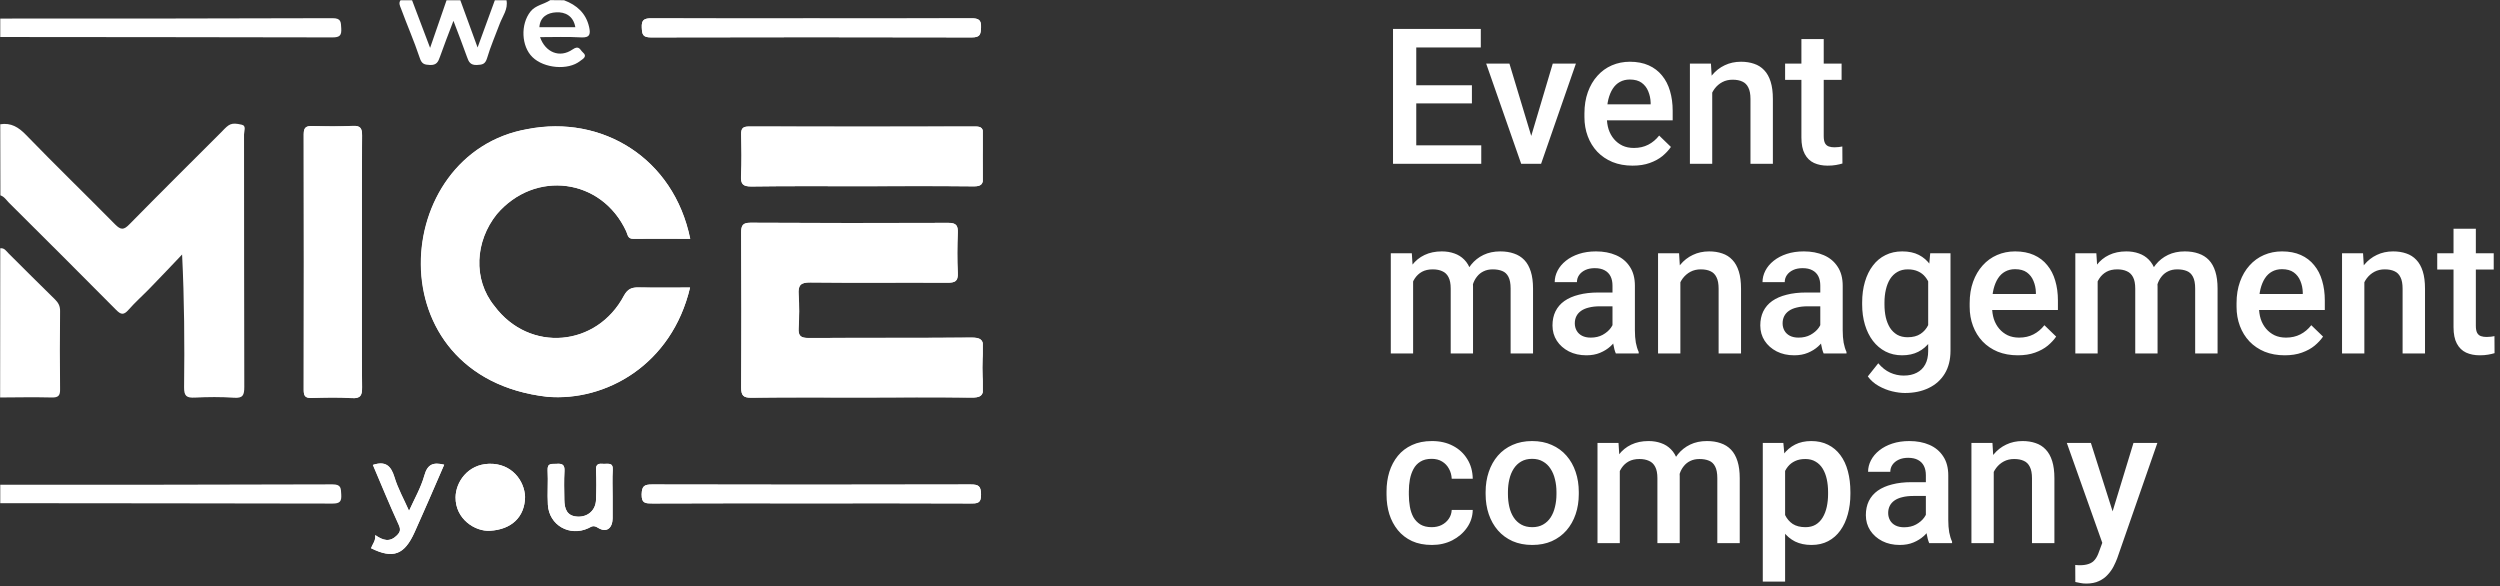 <svg xmlns="http://www.w3.org/2000/svg" width="290" height="68" viewBox="0 0 290 68" fill="none"><rect x="0" y="0" width="290" height="68" fill="#333333" stroke="none"/><path d="M171.827 16.862V19H163.523V16.862H171.827ZM164.286 3.359V19H161.59V3.359H164.286ZM170.742 9.891V11.996H163.523V9.891H170.742ZM171.773 3.359V5.508H163.523V3.359H171.773ZM177.273 16.948L180.12 7.377H182.806L178.767 19H177.091L177.273 16.948ZM175.093 7.377L177.993 16.991L178.133 19H176.457L172.396 7.377H175.093ZM189.38 19.215C188.521 19.215 187.743 19.075 187.049 18.796C186.361 18.509 185.774 18.112 185.287 17.604C184.807 17.095 184.438 16.497 184.181 15.81C183.923 15.122 183.794 14.381 183.794 13.586V13.156C183.794 12.247 183.926 11.423 184.191 10.685C184.456 9.948 184.825 9.318 185.298 8.795C185.771 8.265 186.329 7.86 186.974 7.581C187.618 7.302 188.316 7.162 189.068 7.162C189.899 7.162 190.626 7.302 191.249 7.581C191.872 7.86 192.388 8.254 192.796 8.763C193.211 9.264 193.519 9.862 193.72 10.557C193.927 11.251 194.031 12.018 194.031 12.855V13.962H185.051V12.104H191.475V11.899C191.46 11.434 191.367 10.997 191.195 10.589C191.031 10.181 190.776 9.851 190.433 9.601C190.089 9.35 189.631 9.225 189.058 9.225C188.628 9.225 188.245 9.318 187.908 9.504C187.579 9.683 187.303 9.944 187.081 10.288C186.859 10.632 186.687 11.047 186.565 11.534C186.451 12.014 186.394 12.555 186.394 13.156V13.586C186.394 14.094 186.462 14.567 186.598 15.004C186.741 15.434 186.949 15.81 187.221 16.132C187.493 16.454 187.822 16.708 188.209 16.895C188.596 17.074 189.036 17.163 189.53 17.163C190.153 17.163 190.708 17.038 191.195 16.787C191.682 16.537 192.105 16.182 192.463 15.724L193.827 17.045C193.576 17.41 193.251 17.761 192.85 18.098C192.449 18.427 191.958 18.696 191.378 18.903C190.805 19.111 190.139 19.215 189.38 19.215ZM198.618 9.858V19H196.029V7.377H198.468L198.618 9.858ZM198.156 12.759L197.318 12.748C197.326 11.925 197.44 11.169 197.662 10.481C197.891 9.794 198.206 9.203 198.607 8.709C199.016 8.215 199.503 7.835 200.068 7.57C200.634 7.298 201.264 7.162 201.959 7.162C202.518 7.162 203.022 7.241 203.474 7.398C203.932 7.549 204.322 7.796 204.645 8.14C204.974 8.483 205.225 8.931 205.396 9.482C205.568 10.027 205.654 10.696 205.654 11.491V19H203.055V11.48C203.055 10.922 202.972 10.481 202.808 10.159C202.65 9.83 202.417 9.597 202.109 9.461C201.809 9.318 201.433 9.246 200.981 9.246C200.537 9.246 200.14 9.339 199.789 9.525C199.438 9.712 199.141 9.966 198.897 10.288C198.661 10.61 198.479 10.983 198.35 11.405C198.221 11.828 198.156 12.279 198.156 12.759ZM213.625 7.377V9.268H207.072V7.377H213.625ZM208.963 4.53H211.552V15.788C211.552 16.146 211.602 16.422 211.702 16.615C211.81 16.801 211.956 16.927 212.143 16.991C212.329 17.056 212.547 17.088 212.798 17.088C212.977 17.088 213.149 17.077 213.313 17.056C213.478 17.034 213.611 17.013 213.711 16.991L213.722 18.968C213.507 19.032 213.256 19.09 212.97 19.14C212.69 19.19 212.368 19.215 212.003 19.215C211.409 19.215 210.882 19.111 210.424 18.903C209.965 18.689 209.607 18.341 209.35 17.861C209.092 17.381 208.963 16.744 208.963 15.949V4.53ZM163.921 31.74V41H161.332V29.377H163.771L163.921 31.74ZM163.502 34.759L162.621 34.748C162.621 33.946 162.721 33.205 162.922 32.524C163.122 31.844 163.416 31.253 163.803 30.752C164.189 30.244 164.669 29.853 165.242 29.581C165.822 29.302 166.492 29.162 167.251 29.162C167.781 29.162 168.264 29.241 168.701 29.398C169.145 29.549 169.528 29.789 169.851 30.118C170.18 30.448 170.431 30.87 170.603 31.386C170.782 31.901 170.871 32.524 170.871 33.255V41H168.282V33.48C168.282 32.915 168.196 32.471 168.024 32.148C167.86 31.826 167.62 31.597 167.305 31.461C166.997 31.318 166.628 31.246 166.198 31.246C165.711 31.246 165.296 31.339 164.952 31.525C164.616 31.712 164.34 31.966 164.125 32.288C163.91 32.61 163.753 32.983 163.652 33.405C163.552 33.828 163.502 34.279 163.502 34.759ZM170.71 34.071L169.496 34.34C169.496 33.638 169.593 32.976 169.786 32.352C169.987 31.722 170.277 31.171 170.656 30.698C171.043 30.218 171.519 29.842 172.085 29.57C172.651 29.298 173.299 29.162 174.029 29.162C174.624 29.162 175.154 29.244 175.619 29.409C176.092 29.567 176.493 29.817 176.822 30.161C177.152 30.505 177.402 30.953 177.574 31.504C177.746 32.048 177.832 32.707 177.832 33.48V41H175.232V33.47C175.232 32.883 175.146 32.428 174.975 32.105C174.81 31.783 174.574 31.561 174.266 31.439C173.958 31.311 173.589 31.246 173.159 31.246C172.758 31.246 172.404 31.321 172.096 31.472C171.795 31.615 171.541 31.819 171.333 32.084C171.125 32.342 170.968 32.639 170.86 32.976C170.76 33.312 170.71 33.677 170.71 34.071ZM187.049 38.669V33.126C187.049 32.711 186.974 32.352 186.823 32.052C186.673 31.751 186.444 31.518 186.136 31.354C185.835 31.189 185.455 31.106 184.997 31.106C184.575 31.106 184.209 31.178 183.901 31.321C183.593 31.465 183.354 31.658 183.182 31.901C183.01 32.145 182.924 32.421 182.924 32.728H180.346C180.346 32.27 180.457 31.826 180.679 31.396C180.901 30.967 181.223 30.584 181.646 30.247C182.068 29.91 182.573 29.645 183.16 29.452C183.747 29.259 184.406 29.162 185.137 29.162C186.01 29.162 186.784 29.309 187.457 29.602C188.137 29.896 188.671 30.34 189.058 30.935C189.451 31.522 189.648 32.259 189.648 33.148V38.315C189.648 38.844 189.684 39.321 189.756 39.743C189.835 40.158 189.946 40.52 190.089 40.828V41H187.436C187.314 40.721 187.217 40.366 187.146 39.937C187.081 39.5 187.049 39.077 187.049 38.669ZM187.425 33.932L187.446 35.532H185.588C185.108 35.532 184.686 35.579 184.32 35.672C183.955 35.758 183.651 35.887 183.407 36.059C183.164 36.23 182.981 36.438 182.859 36.682C182.738 36.925 182.677 37.201 182.677 37.509C182.677 37.817 182.748 38.1 182.892 38.357C183.035 38.608 183.243 38.805 183.515 38.948C183.794 39.092 184.131 39.163 184.524 39.163C185.054 39.163 185.516 39.056 185.91 38.841C186.311 38.619 186.626 38.35 186.855 38.035C187.085 37.713 187.206 37.408 187.221 37.122L188.059 38.272C187.973 38.565 187.826 38.88 187.618 39.217C187.41 39.553 187.138 39.876 186.802 40.184C186.472 40.484 186.075 40.731 185.609 40.925C185.151 41.118 184.621 41.215 184.02 41.215C183.26 41.215 182.584 41.065 181.989 40.764C181.395 40.456 180.929 40.044 180.593 39.528C180.256 39.005 180.088 38.415 180.088 37.756C180.088 37.14 180.202 36.596 180.432 36.123C180.668 35.643 181.012 35.242 181.463 34.92C181.921 34.598 182.48 34.354 183.139 34.19C183.798 34.018 184.549 33.932 185.395 33.932H187.425ZM194.923 31.858V41H192.334V29.377H194.772L194.923 31.858ZM194.461 34.759L193.623 34.748C193.63 33.925 193.745 33.169 193.967 32.481C194.196 31.794 194.511 31.203 194.912 30.709C195.32 30.215 195.807 29.835 196.373 29.57C196.939 29.298 197.569 29.162 198.264 29.162C198.822 29.162 199.327 29.241 199.778 29.398C200.237 29.549 200.627 29.796 200.949 30.14C201.279 30.483 201.529 30.931 201.701 31.482C201.873 32.027 201.959 32.696 201.959 33.491V41H199.359V33.48C199.359 32.922 199.277 32.481 199.112 32.159C198.955 31.83 198.722 31.597 198.414 31.461C198.113 31.318 197.737 31.246 197.286 31.246C196.842 31.246 196.445 31.339 196.094 31.525C195.743 31.712 195.446 31.966 195.202 32.288C194.966 32.61 194.783 32.983 194.654 33.405C194.525 33.828 194.461 34.279 194.461 34.759ZM211.154 38.669V33.126C211.154 32.711 211.079 32.352 210.929 32.052C210.778 31.751 210.549 31.518 210.241 31.354C209.94 31.189 209.561 31.106 209.103 31.106C208.68 31.106 208.315 31.178 208.007 31.321C207.699 31.465 207.459 31.658 207.287 31.901C207.115 32.145 207.029 32.421 207.029 32.728H204.451C204.451 32.27 204.562 31.826 204.784 31.396C205.006 30.967 205.328 30.584 205.751 30.247C206.174 29.91 206.678 29.645 207.266 29.452C207.853 29.259 208.512 29.162 209.242 29.162C210.116 29.162 210.889 29.309 211.562 29.602C212.243 29.896 212.776 30.34 213.163 30.935C213.557 31.522 213.754 32.259 213.754 33.148V38.315C213.754 38.844 213.79 39.321 213.861 39.743C213.94 40.158 214.051 40.52 214.194 40.828V41H211.541C211.419 40.721 211.323 40.366 211.251 39.937C211.187 39.5 211.154 39.077 211.154 38.669ZM211.53 33.932L211.552 35.532H209.693C209.214 35.532 208.791 35.579 208.426 35.672C208.061 35.758 207.756 35.887 207.513 36.059C207.269 36.23 207.087 36.438 206.965 36.682C206.843 36.925 206.782 37.201 206.782 37.509C206.782 37.817 206.854 38.1 206.997 38.357C207.14 38.608 207.348 38.805 207.62 38.948C207.899 39.092 208.236 39.163 208.63 39.163C209.16 39.163 209.622 39.056 210.016 38.841C210.417 38.619 210.732 38.35 210.961 38.035C211.19 37.713 211.312 37.408 211.326 37.122L212.164 38.272C212.078 38.565 211.931 38.88 211.724 39.217C211.516 39.553 211.244 39.876 210.907 40.184C210.578 40.484 210.18 40.731 209.715 40.925C209.257 41.118 208.727 41.215 208.125 41.215C207.366 41.215 206.689 41.065 206.095 40.764C205.5 40.456 205.035 40.044 204.698 39.528C204.362 39.005 204.193 38.415 204.193 37.756C204.193 37.14 204.308 36.596 204.537 36.123C204.773 35.643 205.117 35.242 205.568 34.92C206.027 34.598 206.585 34.354 207.244 34.19C207.903 34.018 208.655 33.932 209.5 33.932H211.53ZM223.905 29.377H226.258V40.678C226.258 41.723 226.036 42.611 225.592 43.342C225.148 44.072 224.528 44.627 223.733 45.007C222.938 45.394 222.018 45.587 220.973 45.587C220.529 45.587 220.035 45.523 219.49 45.394C218.953 45.265 218.43 45.057 217.922 44.77C217.421 44.491 217.002 44.122 216.665 43.664L217.879 42.139C218.294 42.633 218.753 42.995 219.254 43.224C219.755 43.453 220.282 43.567 220.833 43.567C221.427 43.567 221.932 43.456 222.348 43.234C222.77 43.02 223.096 42.701 223.325 42.278C223.554 41.856 223.669 41.34 223.669 40.731V32.009L223.905 29.377ZM216.01 35.317V35.092C216.01 34.211 216.117 33.409 216.332 32.685C216.547 31.955 216.855 31.328 217.256 30.806C217.657 30.276 218.144 29.871 218.717 29.592C219.29 29.305 219.938 29.162 220.661 29.162C221.413 29.162 222.054 29.298 222.584 29.57C223.121 29.842 223.569 30.233 223.927 30.741C224.285 31.242 224.564 31.844 224.765 32.546C224.972 33.241 225.126 34.014 225.227 34.866V35.586C225.133 36.417 224.976 37.176 224.754 37.863C224.532 38.551 224.238 39.145 223.873 39.647C223.508 40.148 223.057 40.535 222.52 40.807C221.99 41.079 221.363 41.215 220.64 41.215C219.931 41.215 219.29 41.068 218.717 40.774C218.151 40.481 217.664 40.069 217.256 39.539C216.855 39.009 216.547 38.386 216.332 37.67C216.117 36.947 216.01 36.162 216.01 35.317ZM218.599 35.092V35.317C218.599 35.847 218.649 36.342 218.749 36.8C218.856 37.258 219.018 37.663 219.232 38.014C219.454 38.357 219.734 38.63 220.07 38.83C220.414 39.023 220.819 39.12 221.284 39.12C221.893 39.12 222.391 38.991 222.777 38.733C223.171 38.476 223.472 38.128 223.68 37.691C223.895 37.247 224.045 36.753 224.131 36.209V34.265C224.088 33.842 223.998 33.448 223.862 33.083C223.733 32.718 223.558 32.399 223.336 32.127C223.114 31.848 222.835 31.633 222.498 31.482C222.161 31.325 221.764 31.246 221.306 31.246C220.84 31.246 220.436 31.346 220.092 31.547C219.748 31.747 219.465 32.023 219.243 32.374C219.028 32.725 218.867 33.133 218.76 33.599C218.652 34.064 218.599 34.562 218.599 35.092ZM234.067 41.215C233.208 41.215 232.431 41.075 231.736 40.796C231.049 40.509 230.462 40.112 229.975 39.603C229.495 39.095 229.126 38.497 228.868 37.81C228.61 37.122 228.481 36.381 228.481 35.586V35.156C228.481 34.247 228.614 33.423 228.879 32.685C229.144 31.948 229.513 31.318 229.985 30.795C230.458 30.265 231.017 29.86 231.661 29.581C232.306 29.302 233.004 29.162 233.756 29.162C234.587 29.162 235.313 29.302 235.937 29.581C236.56 29.86 237.075 30.254 237.483 30.763C237.899 31.264 238.207 31.862 238.407 32.557C238.615 33.251 238.719 34.018 238.719 34.855V35.962H229.738V34.103H236.162V33.899C236.148 33.434 236.055 32.997 235.883 32.589C235.718 32.181 235.464 31.851 235.12 31.601C234.776 31.35 234.318 31.225 233.745 31.225C233.315 31.225 232.932 31.318 232.596 31.504C232.266 31.683 231.991 31.944 231.769 32.288C231.547 32.632 231.375 33.047 231.253 33.534C231.138 34.014 231.081 34.555 231.081 35.156V35.586C231.081 36.094 231.149 36.567 231.285 37.004C231.428 37.434 231.636 37.81 231.908 38.132C232.18 38.454 232.51 38.708 232.896 38.895C233.283 39.074 233.724 39.163 234.218 39.163C234.841 39.163 235.396 39.038 235.883 38.787C236.37 38.536 236.792 38.182 237.15 37.724L238.515 39.045C238.264 39.41 237.938 39.761 237.537 40.098C237.136 40.427 236.646 40.696 236.065 40.903C235.493 41.111 234.826 41.215 234.067 41.215ZM243.327 31.74V41H240.738V29.377H243.177L243.327 31.74ZM242.908 34.759L242.027 34.748C242.027 33.946 242.128 33.205 242.328 32.524C242.529 31.844 242.822 31.253 243.209 30.752C243.596 30.244 244.076 29.853 244.648 29.581C245.229 29.302 245.898 29.162 246.657 29.162C247.187 29.162 247.671 29.241 248.107 29.398C248.551 29.549 248.935 29.789 249.257 30.118C249.586 30.448 249.837 30.87 250.009 31.386C250.188 31.901 250.277 32.524 250.277 33.255V41H247.688V33.48C247.688 32.915 247.603 32.471 247.431 32.148C247.266 31.826 247.026 31.597 246.711 31.461C246.403 31.318 246.034 31.246 245.604 31.246C245.118 31.246 244.702 31.339 244.358 31.525C244.022 31.712 243.746 31.966 243.531 32.288C243.316 32.61 243.159 32.983 243.059 33.405C242.958 33.828 242.908 34.279 242.908 34.759ZM250.116 34.071L248.902 34.34C248.902 33.638 248.999 32.976 249.192 32.352C249.393 31.722 249.683 31.171 250.062 30.698C250.449 30.218 250.925 29.842 251.491 29.57C252.057 29.298 252.705 29.162 253.436 29.162C254.03 29.162 254.56 29.244 255.025 29.409C255.498 29.567 255.899 29.817 256.229 30.161C256.558 30.505 256.809 30.953 256.98 31.504C257.152 32.048 257.238 32.707 257.238 33.48V41H254.639V33.47C254.639 32.883 254.553 32.428 254.381 32.105C254.216 31.783 253.98 31.561 253.672 31.439C253.364 31.311 252.995 31.246 252.565 31.246C252.164 31.246 251.81 31.321 251.502 31.472C251.201 31.615 250.947 31.819 250.739 32.084C250.532 32.342 250.374 32.639 250.267 32.976C250.166 33.312 250.116 33.677 250.116 34.071ZM265.026 41.215C264.167 41.215 263.39 41.075 262.695 40.796C262.008 40.509 261.421 40.112 260.934 39.603C260.454 39.095 260.085 38.497 259.827 37.81C259.569 37.122 259.44 36.381 259.44 35.586V35.156C259.44 34.247 259.573 33.423 259.838 32.685C260.103 31.948 260.472 31.318 260.944 30.795C261.417 30.265 261.976 29.86 262.62 29.581C263.265 29.302 263.963 29.162 264.715 29.162C265.546 29.162 266.272 29.302 266.896 29.581C267.519 29.86 268.034 30.254 268.442 30.763C268.858 31.264 269.166 31.862 269.366 32.557C269.574 33.251 269.678 34.018 269.678 34.855V35.962H260.697V34.103H267.121V33.899C267.107 33.434 267.014 32.997 266.842 32.589C266.677 32.181 266.423 31.851 266.079 31.601C265.735 31.35 265.277 31.225 264.704 31.225C264.274 31.225 263.891 31.318 263.555 31.504C263.225 31.683 262.95 31.944 262.728 32.288C262.506 32.632 262.334 33.047 262.212 33.534C262.097 34.014 262.04 34.555 262.04 35.156V35.586C262.04 36.094 262.108 36.567 262.244 37.004C262.387 37.434 262.595 37.81 262.867 38.132C263.139 38.454 263.469 38.708 263.855 38.895C264.242 39.074 264.683 39.163 265.177 39.163C265.8 39.163 266.355 39.038 266.842 38.787C267.329 38.536 267.751 38.182 268.109 37.724L269.474 39.045C269.223 39.41 268.897 39.761 268.496 40.098C268.095 40.427 267.604 40.696 267.024 40.903C266.451 41.111 265.785 41.215 265.026 41.215ZM274.265 31.858V41H271.676V29.377H274.114L274.265 31.858ZM273.803 34.759L272.965 34.748C272.972 33.925 273.087 33.169 273.309 32.481C273.538 31.794 273.853 31.203 274.254 30.709C274.662 30.215 275.149 29.835 275.715 29.57C276.281 29.298 276.911 29.162 277.605 29.162C278.164 29.162 278.669 29.241 279.12 29.398C279.578 29.549 279.969 29.796 280.291 30.14C280.62 30.483 280.871 30.931 281.043 31.482C281.215 32.027 281.301 32.696 281.301 33.491V41H278.701V33.48C278.701 32.922 278.619 32.481 278.454 32.159C278.297 31.83 278.064 31.597 277.756 31.461C277.455 31.318 277.079 31.246 276.628 31.246C276.184 31.246 275.786 31.339 275.436 31.525C275.085 31.712 274.787 31.966 274.544 32.288C274.308 32.61 274.125 32.983 273.996 33.405C273.867 33.828 273.803 34.279 273.803 34.759ZM289.271 29.377V31.268H282.719V29.377H289.271ZM284.609 26.53H287.198V37.788C287.198 38.146 287.248 38.422 287.349 38.615C287.456 38.801 287.603 38.927 287.789 38.991C287.975 39.056 288.194 39.088 288.444 39.088C288.623 39.088 288.795 39.077 288.96 39.056C289.125 39.034 289.257 39.013 289.357 38.991L289.368 40.968C289.153 41.032 288.903 41.09 288.616 41.14C288.337 41.19 288.015 41.215 287.649 41.215C287.055 41.215 286.529 41.111 286.07 40.903C285.612 40.688 285.254 40.341 284.996 39.861C284.738 39.382 284.609 38.744 284.609 37.949V26.53ZM166.08 61.152C166.503 61.152 166.882 61.07 167.219 60.905C167.562 60.733 167.838 60.497 168.046 60.196C168.261 59.895 168.379 59.548 168.4 59.154H170.839C170.825 59.906 170.603 60.59 170.173 61.206C169.743 61.822 169.174 62.312 168.465 62.678C167.756 63.036 166.972 63.215 166.112 63.215C165.224 63.215 164.451 63.065 163.792 62.764C163.133 62.456 162.585 62.033 162.148 61.496C161.712 60.959 161.382 60.34 161.16 59.638C160.945 58.936 160.838 58.184 160.838 57.382V57.006C160.838 56.204 160.945 55.452 161.16 54.75C161.382 54.041 161.712 53.418 162.148 52.881C162.585 52.344 163.133 51.925 163.792 51.624C164.451 51.316 165.221 51.162 166.102 51.162C167.033 51.162 167.849 51.348 168.551 51.721C169.253 52.086 169.804 52.598 170.205 53.257C170.613 53.908 170.825 54.668 170.839 55.534H168.4C168.379 55.105 168.271 54.718 168.078 54.374C167.892 54.023 167.627 53.744 167.283 53.536C166.947 53.328 166.542 53.225 166.069 53.225C165.547 53.225 165.113 53.332 164.77 53.547C164.426 53.755 164.157 54.041 163.964 54.406C163.771 54.764 163.631 55.169 163.545 55.62C163.466 56.064 163.427 56.526 163.427 57.006V57.382C163.427 57.862 163.466 58.327 163.545 58.778C163.624 59.23 163.76 59.634 163.953 59.992C164.154 60.343 164.426 60.626 164.77 60.841C165.113 61.048 165.55 61.152 166.08 61.152ZM172.332 57.317V57.07C172.332 56.232 172.454 55.455 172.697 54.739C172.941 54.016 173.292 53.389 173.75 52.859C174.215 52.322 174.781 51.907 175.447 51.613C176.12 51.312 176.88 51.162 177.725 51.162C178.577 51.162 179.336 51.312 180.002 51.613C180.675 51.907 181.244 52.322 181.71 52.859C182.175 53.389 182.53 54.016 182.773 54.739C183.017 55.455 183.139 56.232 183.139 57.07V57.317C183.139 58.155 183.017 58.932 182.773 59.648C182.53 60.365 182.175 60.991 181.71 61.528C181.244 62.058 180.679 62.474 180.013 62.774C179.347 63.068 178.591 63.215 177.746 63.215C176.894 63.215 176.131 63.068 175.458 62.774C174.792 62.474 174.226 62.058 173.761 61.528C173.295 60.991 172.941 60.365 172.697 59.648C172.454 58.932 172.332 58.155 172.332 57.317ZM174.921 57.07V57.317C174.921 57.84 174.975 58.334 175.082 58.8C175.189 59.265 175.358 59.673 175.587 60.024C175.816 60.375 176.11 60.651 176.468 60.852C176.826 61.052 177.252 61.152 177.746 61.152C178.226 61.152 178.641 61.052 178.992 60.852C179.35 60.651 179.644 60.375 179.873 60.024C180.102 59.673 180.271 59.265 180.378 58.8C180.493 58.334 180.55 57.84 180.55 57.317V57.07C180.55 56.555 180.493 56.068 180.378 55.609C180.271 55.144 180.099 54.732 179.862 54.374C179.633 54.016 179.34 53.737 178.981 53.536C178.631 53.328 178.212 53.225 177.725 53.225C177.238 53.225 176.815 53.328 176.457 53.536C176.106 53.737 175.816 54.016 175.587 54.374C175.358 54.732 175.189 55.144 175.082 55.609C174.975 56.068 174.921 56.555 174.921 57.07ZM187.897 53.74V63H185.309V51.377H187.747L187.897 53.74ZM187.479 56.759L186.598 56.748C186.598 55.946 186.698 55.205 186.898 54.524C187.099 53.844 187.393 53.253 187.779 52.752C188.166 52.243 188.646 51.853 189.219 51.581C189.799 51.302 190.468 51.162 191.228 51.162C191.757 51.162 192.241 51.241 192.678 51.398C193.122 51.549 193.505 51.789 193.827 52.118C194.157 52.448 194.407 52.87 194.579 53.386C194.758 53.901 194.848 54.524 194.848 55.255V63H192.259V55.48C192.259 54.915 192.173 54.471 192.001 54.148C191.836 53.826 191.596 53.597 191.281 53.461C190.973 53.318 190.604 53.246 190.175 53.246C189.688 53.246 189.272 53.339 188.929 53.525C188.592 53.712 188.316 53.966 188.102 54.288C187.887 54.61 187.729 54.983 187.629 55.405C187.529 55.828 187.479 56.279 187.479 56.759ZM194.687 56.071L193.473 56.34C193.473 55.638 193.569 54.976 193.763 54.352C193.963 53.722 194.253 53.171 194.633 52.698C195.02 52.218 195.496 51.842 196.062 51.57C196.627 51.298 197.275 51.162 198.006 51.162C198.6 51.162 199.13 51.245 199.596 51.409C200.068 51.567 200.469 51.817 200.799 52.161C201.128 52.505 201.379 52.953 201.551 53.504C201.723 54.048 201.809 54.707 201.809 55.48V63H199.209V55.47C199.209 54.883 199.123 54.428 198.951 54.105C198.786 53.783 198.55 53.561 198.242 53.44C197.934 53.31 197.565 53.246 197.136 53.246C196.735 53.246 196.38 53.321 196.072 53.472C195.771 53.615 195.517 53.819 195.31 54.084C195.102 54.342 194.944 54.639 194.837 54.976C194.737 55.312 194.687 55.677 194.687 56.071ZM207.072 53.611V67.469H204.483V51.377H206.868L207.072 53.611ZM214.646 57.081V57.307C214.646 58.152 214.545 58.936 214.345 59.659C214.151 60.375 213.861 61.002 213.475 61.539C213.095 62.069 212.626 62.481 212.067 62.774C211.509 63.068 210.864 63.215 210.134 63.215C209.41 63.215 208.777 63.082 208.232 62.817C207.695 62.545 207.241 62.162 206.868 61.668C206.496 61.174 206.195 60.594 205.966 59.928C205.744 59.255 205.586 58.517 205.493 57.715V56.845C205.586 55.992 205.744 55.219 205.966 54.524C206.195 53.83 206.496 53.232 206.868 52.73C207.241 52.229 207.695 51.842 208.232 51.57C208.77 51.298 209.396 51.162 210.112 51.162C210.843 51.162 211.491 51.305 212.057 51.592C212.622 51.871 213.099 52.272 213.485 52.795C213.872 53.31 214.162 53.934 214.355 54.664C214.549 55.387 214.646 56.193 214.646 57.081ZM212.057 57.307V57.081C212.057 56.544 212.007 56.046 211.906 55.588C211.806 55.122 211.648 54.714 211.434 54.363C211.219 54.012 210.943 53.74 210.606 53.547C210.277 53.346 209.88 53.246 209.414 53.246C208.956 53.246 208.562 53.325 208.232 53.482C207.903 53.633 207.627 53.844 207.405 54.116C207.183 54.388 207.011 54.707 206.89 55.072C206.768 55.43 206.682 55.821 206.632 56.243V58.327C206.718 58.843 206.865 59.315 207.072 59.745C207.28 60.175 207.574 60.519 207.953 60.776C208.34 61.027 208.834 61.152 209.436 61.152C209.901 61.152 210.299 61.052 210.628 60.852C210.957 60.651 211.226 60.375 211.434 60.024C211.648 59.666 211.806 59.255 211.906 58.789C212.007 58.324 212.057 57.829 212.057 57.307ZM223.4 60.669V55.126C223.4 54.711 223.325 54.352 223.175 54.052C223.024 53.751 222.795 53.518 222.487 53.353C222.187 53.189 221.807 53.106 221.349 53.106C220.926 53.106 220.561 53.178 220.253 53.321C219.945 53.465 219.705 53.658 219.533 53.901C219.361 54.145 219.275 54.421 219.275 54.728H216.697C216.697 54.27 216.808 53.826 217.03 53.397C217.252 52.967 217.575 52.584 217.997 52.247C218.42 51.91 218.924 51.645 219.512 51.452C220.099 51.259 220.758 51.162 221.488 51.162C222.362 51.162 223.135 51.309 223.809 51.602C224.489 51.896 225.022 52.34 225.409 52.935C225.803 53.522 226 54.259 226 55.148V60.315C226 60.844 226.036 61.321 226.107 61.743C226.186 62.158 226.297 62.52 226.44 62.828V63H223.787C223.665 62.721 223.569 62.366 223.497 61.937C223.433 61.5 223.4 61.077 223.4 60.669ZM223.776 55.932L223.798 57.532H221.939C221.46 57.532 221.037 57.579 220.672 57.672C220.307 57.758 220.002 57.887 219.759 58.059C219.515 58.23 219.333 58.438 219.211 58.682C219.089 58.925 219.028 59.201 219.028 59.509C219.028 59.817 219.1 60.1 219.243 60.357C219.386 60.608 219.594 60.805 219.866 60.948C220.146 61.092 220.482 61.163 220.876 61.163C221.406 61.163 221.868 61.056 222.262 60.841C222.663 60.619 222.978 60.35 223.207 60.035C223.436 59.713 223.558 59.408 223.572 59.122L224.41 60.272C224.324 60.565 224.177 60.88 223.97 61.217C223.762 61.553 223.49 61.876 223.153 62.184C222.824 62.484 222.426 62.731 221.961 62.925C221.503 63.118 220.973 63.215 220.371 63.215C219.612 63.215 218.935 63.065 218.341 62.764C217.746 62.456 217.281 62.044 216.944 61.528C216.608 61.005 216.439 60.415 216.439 59.756C216.439 59.14 216.554 58.596 216.783 58.123C217.02 57.643 217.363 57.242 217.814 56.92C218.273 56.598 218.831 56.354 219.49 56.19C220.149 56.018 220.901 55.932 221.746 55.932H223.776ZM231.274 53.858V63H228.686V51.377H231.124L231.274 53.858ZM230.812 56.759L229.975 56.748C229.982 55.925 230.096 55.169 230.318 54.481C230.548 53.794 230.863 53.203 231.264 52.709C231.672 52.215 232.159 51.835 232.725 51.57C233.29 51.298 233.921 51.162 234.615 51.162C235.174 51.162 235.679 51.241 236.13 51.398C236.588 51.549 236.979 51.796 237.301 52.14C237.63 52.483 237.881 52.931 238.053 53.482C238.225 54.027 238.311 54.696 238.311 55.491V63H235.711V55.48C235.711 54.922 235.629 54.481 235.464 54.159C235.306 53.83 235.074 53.597 234.766 53.461C234.465 53.318 234.089 53.246 233.638 53.246C233.194 53.246 232.796 53.339 232.445 53.525C232.094 53.712 231.797 53.966 231.554 54.288C231.317 54.61 231.135 54.983 231.006 55.405C230.877 55.828 230.812 56.279 230.812 56.759ZM244.326 61.732L247.484 51.377H250.256L245.594 64.772C245.486 65.059 245.347 65.37 245.175 65.707C245.003 66.044 244.777 66.362 244.498 66.663C244.226 66.971 243.886 67.218 243.478 67.404C243.069 67.598 242.575 67.694 241.995 67.694C241.766 67.694 241.544 67.673 241.329 67.63C241.121 67.594 240.924 67.555 240.738 67.512L240.728 65.535C240.799 65.542 240.885 65.549 240.985 65.557C241.093 65.564 241.179 65.567 241.243 65.567C241.673 65.567 242.031 65.514 242.317 65.406C242.604 65.306 242.837 65.141 243.016 64.912C243.202 64.683 243.359 64.375 243.488 63.988L244.326 61.732ZM242.543 51.377L245.304 60.078L245.766 62.807L243.972 63.269L239.75 51.377H242.543Z" fill="white"></path><g clip-path="url(#clip0_17_75)"><path d="M80.046 33.354C78.031 33.354 76.046 33.385 74.046 33.338C73.261 33.323 72.8 33.523 72.385 34.261C69.231 40.261 61.4 40.938 57.339 35.492C54.8 32.369 55.123 27.954 57.6 24.846C62.031 19.646 69.785 20.662 72.631 26.831C72.8 27.185 72.785 27.708 73.415 27.692C75.615 27.677 77.831 27.692 80.046 27.692C78.138 18.323 69.815 13.292 61.185 14.969C45.215 17.754 43.4 43.708 63.446 46.015C70.231 46.6 77.923 42.354 80.046 33.354ZM99.954 46.108C104.185 46.092 108.4 46.062 112.631 46.123C113.692 46.138 114.138 45.954 114.046 44.785C113.938 43.369 113.938 41.938 114.046 40.523C114.138 39.369 113.723 39.154 112.631 39.169C106.369 39.215 100.092 39.169 93.831 39.215C92.908 39.215 92.585 38.985 92.646 38.046C92.723 36.769 92.739 35.462 92.646 34.185C92.569 33.108 92.862 32.754 94.015 32.769C99.308 32.831 104.6 32.769 109.892 32.8C110.785 32.8 111.169 32.646 111.108 31.662C111.031 30.108 111.046 28.554 111.108 27C111.138 26.169 110.938 25.861 110.015 25.861C102.369 25.892 94.723 25.892 87.077 25.846C86.169 25.846 85.985 26.154 85.985 26.985C86.015 32.969 86.015 38.969 85.985 44.954C85.985 45.892 86.231 46.154 87.169 46.138C91.415 46.077 95.677 46.108 99.954 46.108ZM41.985 30.385C41.985 25.508 41.969 20.631 42 15.738C42 14.892 41.8 14.569 40.908 14.615C39.354 14.692 37.8 14.662 36.246 14.631C35.538 14.615 35.231 14.754 35.231 15.569C35.261 25.462 35.246 35.354 35.231 45.246C35.231 45.923 35.4 46.185 36.123 46.169C37.677 46.123 39.246 46.077 40.785 46.185C41.846 46.261 42.015 45.846 42 44.908C41.954 40.062 41.985 35.215 41.985 30.385ZM99.862 21.6C104.215 21.585 108.569 21.569 112.923 21.615C113.8 21.631 114.062 21.369 114.031 20.508C113.969 18.877 113.985 17.231 114.031 15.585C114.046 14.908 113.846 14.662 113.138 14.677C104.385 14.692 95.631 14.692 86.877 14.677C86.169 14.677 85.954 14.892 85.969 15.585C86.015 17.185 86.046 18.785 85.954 20.369C85.908 21.354 86.169 21.646 87.185 21.631C91.415 21.569 95.646 21.6 99.862 21.6ZM94.123 2.138C87.939 2.138 81.754 2.154 75.569 2.123C74.739 2.123 74.4 2.292 74.446 3.2C74.477 3.985 74.538 4.338 75.508 4.338C87.923 4.308 100.323 4.308 112.738 4.338C113.692 4.338 113.754 3.969 113.8 3.2C113.846 2.292 113.508 2.123 112.677 2.123C106.492 2.154 100.308 2.138 94.123 2.138ZM94.123 58.385C100.262 58.385 106.4 58.369 112.538 58.4C113.338 58.4 113.831 58.415 113.8 57.338C113.785 56.369 113.492 56.2 112.6 56.2C100.277 56.231 87.954 56.231 75.631 56.2C74.723 56.2 74.462 56.385 74.431 57.338C74.4 58.431 74.908 58.4 75.708 58.4C81.846 58.369 87.985 58.385 94.123 58.385ZM60.908 57.646C60.846 55.785 59.354 53.723 56.723 53.8C54.246 53.877 52.877 55.938 52.846 57.677C52.815 60.2 55.108 61.661 56.831 61.569C59.354 61.415 60.877 59.969 60.908 57.646ZM51.523 53.908C50.246 53.585 49.585 53.861 49.215 55.154C48.815 56.585 48.046 57.908 47.431 59.277C46.846 57.938 46.139 56.692 45.739 55.354C45.339 54.015 44.677 53.462 43.246 53.938C44.231 56.246 45.185 58.585 46.231 60.861C46.492 61.431 46.431 61.708 46.031 62.108C45.215 62.923 44.431 62.723 43.508 62.077C43.6 62.708 43.2 63.108 43.031 63.6C45.585 64.862 46.908 64.385 48.092 61.708C49.277 59.123 50.385 56.538 51.523 53.908ZM71.062 57.585C71.062 56.569 71.015 55.538 71.077 54.523C71.138 53.6 70.523 53.846 70.031 53.815C69.492 53.769 69.092 53.8 69.138 54.538C69.2 55.692 69.185 56.846 69.138 58C69.092 59.2 68.185 60 67.015 59.938C65.739 59.877 65.477 59.015 65.462 57.969C65.446 56.861 65.415 55.754 65.477 54.646C65.523 53.877 65.185 53.754 64.538 53.815C64.015 53.861 63.477 53.677 63.523 54.569C63.6 55.892 63.477 57.231 63.554 58.554C63.692 60.938 66.077 62.277 68.246 61.277C68.615 61.108 68.815 60.877 69.369 61.231C70.354 61.846 71.046 61.277 71.062 60.123C71.062 59.261 71.062 58.431 71.062 57.585Z" fill="white"></path><path d="M0.031 14.415C1.277 14.215 2.154 14.754 3.015 15.646C6.415 19.154 9.923 22.554 13.354 26.031C14.015 26.692 14.354 26.692 15 26.031C18.554 22.415 22.139 18.862 25.723 15.277C26.585 14.369 26.8 14.185 28.031 14.462C28.615 14.585 28.308 15.215 28.308 15.6C28.323 25.354 28.308 35.108 28.338 44.877C28.338 45.815 28.2 46.215 27.139 46.139C25.631 46.031 24.108 46.046 22.615 46.123C21.646 46.169 21.338 45.954 21.354 44.908C21.415 39.862 21.385 34.8 21.123 29.523C19.892 30.815 18.677 32.108 17.431 33.385C16.6 34.246 15.692 35.046 14.908 35.938C14.354 36.569 14.031 36.523 13.461 35.938C9.338 31.769 5.185 27.646 1.031 23.508C0.723 23.2 0.492 22.8 0.046 22.662C0.031 19.923 0.031 17.169 0.031 14.415Z" fill="white"></path><path d="M0.031 28.8C0.508 28.738 0.723 29.123 1 29.4C2.8 31.185 4.569 32.969 6.385 34.739C6.785 35.139 6.985 35.523 6.969 36.108C6.938 39.123 6.938 42.139 6.969 45.139C6.985 45.877 6.785 46.123 6.015 46.108C4.015 46.062 2.015 46.092 0.015 46.108C0.031 40.339 0.031 34.569 0.031 28.8Z" fill="white"></path><path d="M0.031 2.154C12.877 2.154 25.723 2.154 38.569 2.108C39.6 2.108 39.538 2.569 39.585 3.293C39.631 4.093 39.431 4.339 38.569 4.339C25.723 4.308 12.877 4.308 0.031 4.293C0.031 3.585 0.031 2.862 0.031 2.154Z" fill="white"></path><path d="M0.031 56.231C12.877 56.231 25.723 56.231 38.569 56.185C39.6 56.185 39.538 56.646 39.585 57.369C39.631 58.169 39.431 58.415 38.569 58.415C25.723 58.385 12.877 58.385 0.031 58.369C0.031 57.646 0.031 56.938 0.031 56.231Z" fill="white"></path><path d="M58.754 0.031C58.954 1.062 58.308 1.862 57.969 2.754C57.477 4.077 56.908 5.369 56.508 6.723C56.292 7.446 55.969 7.508 55.323 7.538C54.569 7.569 54.369 7.185 54.169 6.6C53.708 5.292 53.2 4 52.6 2.415C52 4 51.492 5.277 51.031 6.6C50.831 7.185 50.631 7.569 49.877 7.538C49.231 7.508 48.923 7.431 48.692 6.723C48.046 4.785 47.215 2.892 46.508 0.969C46.4 0.692 46.215 0.354 46.462 0.031C46.908 0.031 47.354 0.031 47.8 0.031C48.462 1.769 49.123 3.523 49.892 5.554C50.585 3.538 51.2 1.785 51.8 0.031C52.339 0.031 52.861 0.031 53.4 0.031C54.062 1.846 54.723 3.646 55.4 5.508C56.077 3.646 56.739 1.831 57.4 0.031C57.877 0.031 58.308 0.031 58.754 0.031Z" fill="white"></path><path d="M65.431 0.031C66.923 0.585 67.985 1.554 68.338 3.138C68.492 3.846 68.508 4.4 67.431 4.338C65.846 4.246 64.261 4.308 62.646 4.308C63.261 6.077 64.923 6.769 66.415 5.738C67.185 5.2 67.292 5.8 67.6 6.062C68.2 6.569 67.569 6.862 67.292 7.077C65.908 8.185 63.108 7.938 61.769 6.631C60.477 5.385 60.354 2.831 61.538 1.338C62.123 0.6 63.092 0.508 63.831 0.015C64.369 0.031 64.892 0.031 65.431 0.031ZM66.739 3.154C66.508 1.846 65.569 1.369 64.508 1.431C63.554 1.477 62.646 1.938 62.569 3.154C64 3.154 65.338 3.154 66.739 3.154Z" fill="white"></path><path d="M80.046 33.354C77.908 42.354 70.231 46.6 63.477 46.031C43.431 43.723 45.246 17.769 61.215 14.984C69.846 13.307 78.154 18.323 80.077 27.707C77.846 27.707 75.646 27.692 73.446 27.707C72.831 27.707 72.831 27.2 72.662 26.846C69.815 20.677 62.062 19.661 57.631 24.861C55.139 27.969 54.831 32.384 57.369 35.508C61.431 40.954 69.261 40.277 72.415 34.277C72.831 33.538 73.292 33.338 74.077 33.354C76.046 33.384 78.046 33.354 80.046 33.354Z" fill="white"></path><path d="M99.954 46.108C95.692 46.108 91.415 46.077 87.154 46.123C86.215 46.138 85.969 45.877 85.969 44.938C86.015 38.954 86 32.954 85.969 26.969C85.969 26.138 86.154 25.831 87.062 25.831C94.708 25.877 102.354 25.877 110 25.846C110.908 25.846 111.123 26.154 111.092 26.984C111.031 28.538 111.015 30.092 111.092 31.646C111.138 32.631 110.754 32.8 109.877 32.784C104.585 32.754 99.292 32.815 94 32.754C92.862 32.738 92.554 33.077 92.631 34.169C92.723 35.446 92.708 36.738 92.631 38.031C92.569 38.984 92.892 39.215 93.815 39.2C100.077 39.169 106.354 39.215 112.615 39.154C113.692 39.138 114.108 39.369 114.031 40.508C113.923 41.923 113.923 43.354 114.031 44.769C114.123 45.938 113.677 46.138 112.615 46.108C108.4 46.061 104.169 46.108 99.954 46.108Z" fill="white"></path><path d="M41.985 30.385C41.985 35.215 41.954 40.062 42 44.892C42.015 45.831 41.846 46.246 40.785 46.169C39.231 46.062 37.677 46.108 36.123 46.154C35.4 46.169 35.231 45.923 35.231 45.231C35.246 35.339 35.246 25.446 35.231 15.554C35.231 14.754 35.538 14.6 36.246 14.615C37.8 14.662 39.354 14.677 40.908 14.6C41.815 14.554 42.015 14.877 42 15.723C41.954 20.631 41.985 25.508 41.985 30.385Z" fill="white"></path><path d="M99.862 21.6C95.646 21.6 91.415 21.569 87.2 21.631C86.169 21.646 85.908 21.338 85.969 20.369C86.046 18.785 86.015 17.184 85.985 15.584C85.969 14.892 86.185 14.677 86.892 14.677C95.646 14.692 104.4 14.707 113.154 14.677C113.877 14.677 114.062 14.908 114.046 15.584C114 17.231 113.985 18.861 114.046 20.508C114.077 21.369 113.815 21.631 112.938 21.615C108.569 21.569 104.215 21.6 99.862 21.6Z" fill="white"></path><path d="M94.123 2.138C100.308 2.138 106.492 2.154 112.677 2.123C113.508 2.123 113.846 2.292 113.8 3.2C113.769 3.985 113.708 4.338 112.738 4.338C100.323 4.308 87.923 4.308 75.508 4.338C74.554 4.338 74.492 3.969 74.446 3.2C74.4 2.292 74.739 2.123 75.569 2.123C81.769 2.154 87.938 2.138 94.123 2.138Z" fill="white"></path><path d="M94.123 58.385C87.985 58.385 81.846 58.369 75.708 58.4C74.923 58.4 74.415 58.416 74.431 57.339C74.462 56.385 74.723 56.2 75.631 56.2C87.954 56.231 100.277 56.231 112.6 56.2C113.508 56.2 113.785 56.369 113.8 57.339C113.831 58.416 113.323 58.416 112.538 58.4C106.4 58.369 100.262 58.385 94.123 58.385Z" fill="white"></path><path d="M60.908 57.646C60.861 59.969 59.339 61.431 56.831 61.569C55.108 61.677 52.815 60.215 52.846 57.677C52.861 55.923 54.246 53.877 56.723 53.8C59.369 53.723 60.846 55.769 60.908 57.646ZM54.769 57.692C54.769 59.077 55.569 59.938 56.877 59.938C58.185 59.938 58.985 59.077 58.985 57.692C58.985 56.308 58.185 55.446 56.877 55.446C55.585 55.446 54.769 56.308 54.769 57.692Z" fill="white"></path><path d="M51.523 53.908C50.385 56.538 49.261 59.123 48.123 61.692C46.923 64.369 45.615 64.846 43.062 63.585C43.231 63.092 43.631 62.708 43.538 62.062C44.462 62.708 45.246 62.923 46.062 62.092C46.462 61.692 46.508 61.4 46.261 60.846C45.215 58.569 44.261 56.246 43.277 53.923C44.708 53.446 45.354 54 45.769 55.339C46.169 56.677 46.877 57.923 47.462 59.261C48.077 57.892 48.846 56.569 49.246 55.139C49.585 53.861 50.246 53.585 51.523 53.908Z" fill="white"></path><path d="M71.061 57.585C71.061 58.431 71.061 59.262 71.061 60.108C71.061 61.277 70.354 61.831 69.369 61.216C68.8 60.862 68.615 61.093 68.246 61.262C66.077 62.277 63.692 60.923 63.554 58.539C63.477 57.215 63.585 55.877 63.523 54.554C63.477 53.662 64.015 53.831 64.538 53.8C65.185 53.754 65.523 53.877 65.477 54.631C65.415 55.739 65.446 56.846 65.462 57.954C65.477 59 65.738 59.877 67.015 59.923C68.2 59.969 69.092 59.185 69.138 57.985C69.185 56.831 69.2 55.677 69.138 54.523C69.092 53.769 69.492 53.754 70.031 53.8C70.523 53.831 71.138 53.6 71.077 54.508C71.015 55.539 71.061 56.569 71.061 57.585Z" fill="white"></path></g><defs><clipPath id="clip0_17_75"><rect width="114" height="64.308" fill="white"></rect></clipPath></defs></svg>